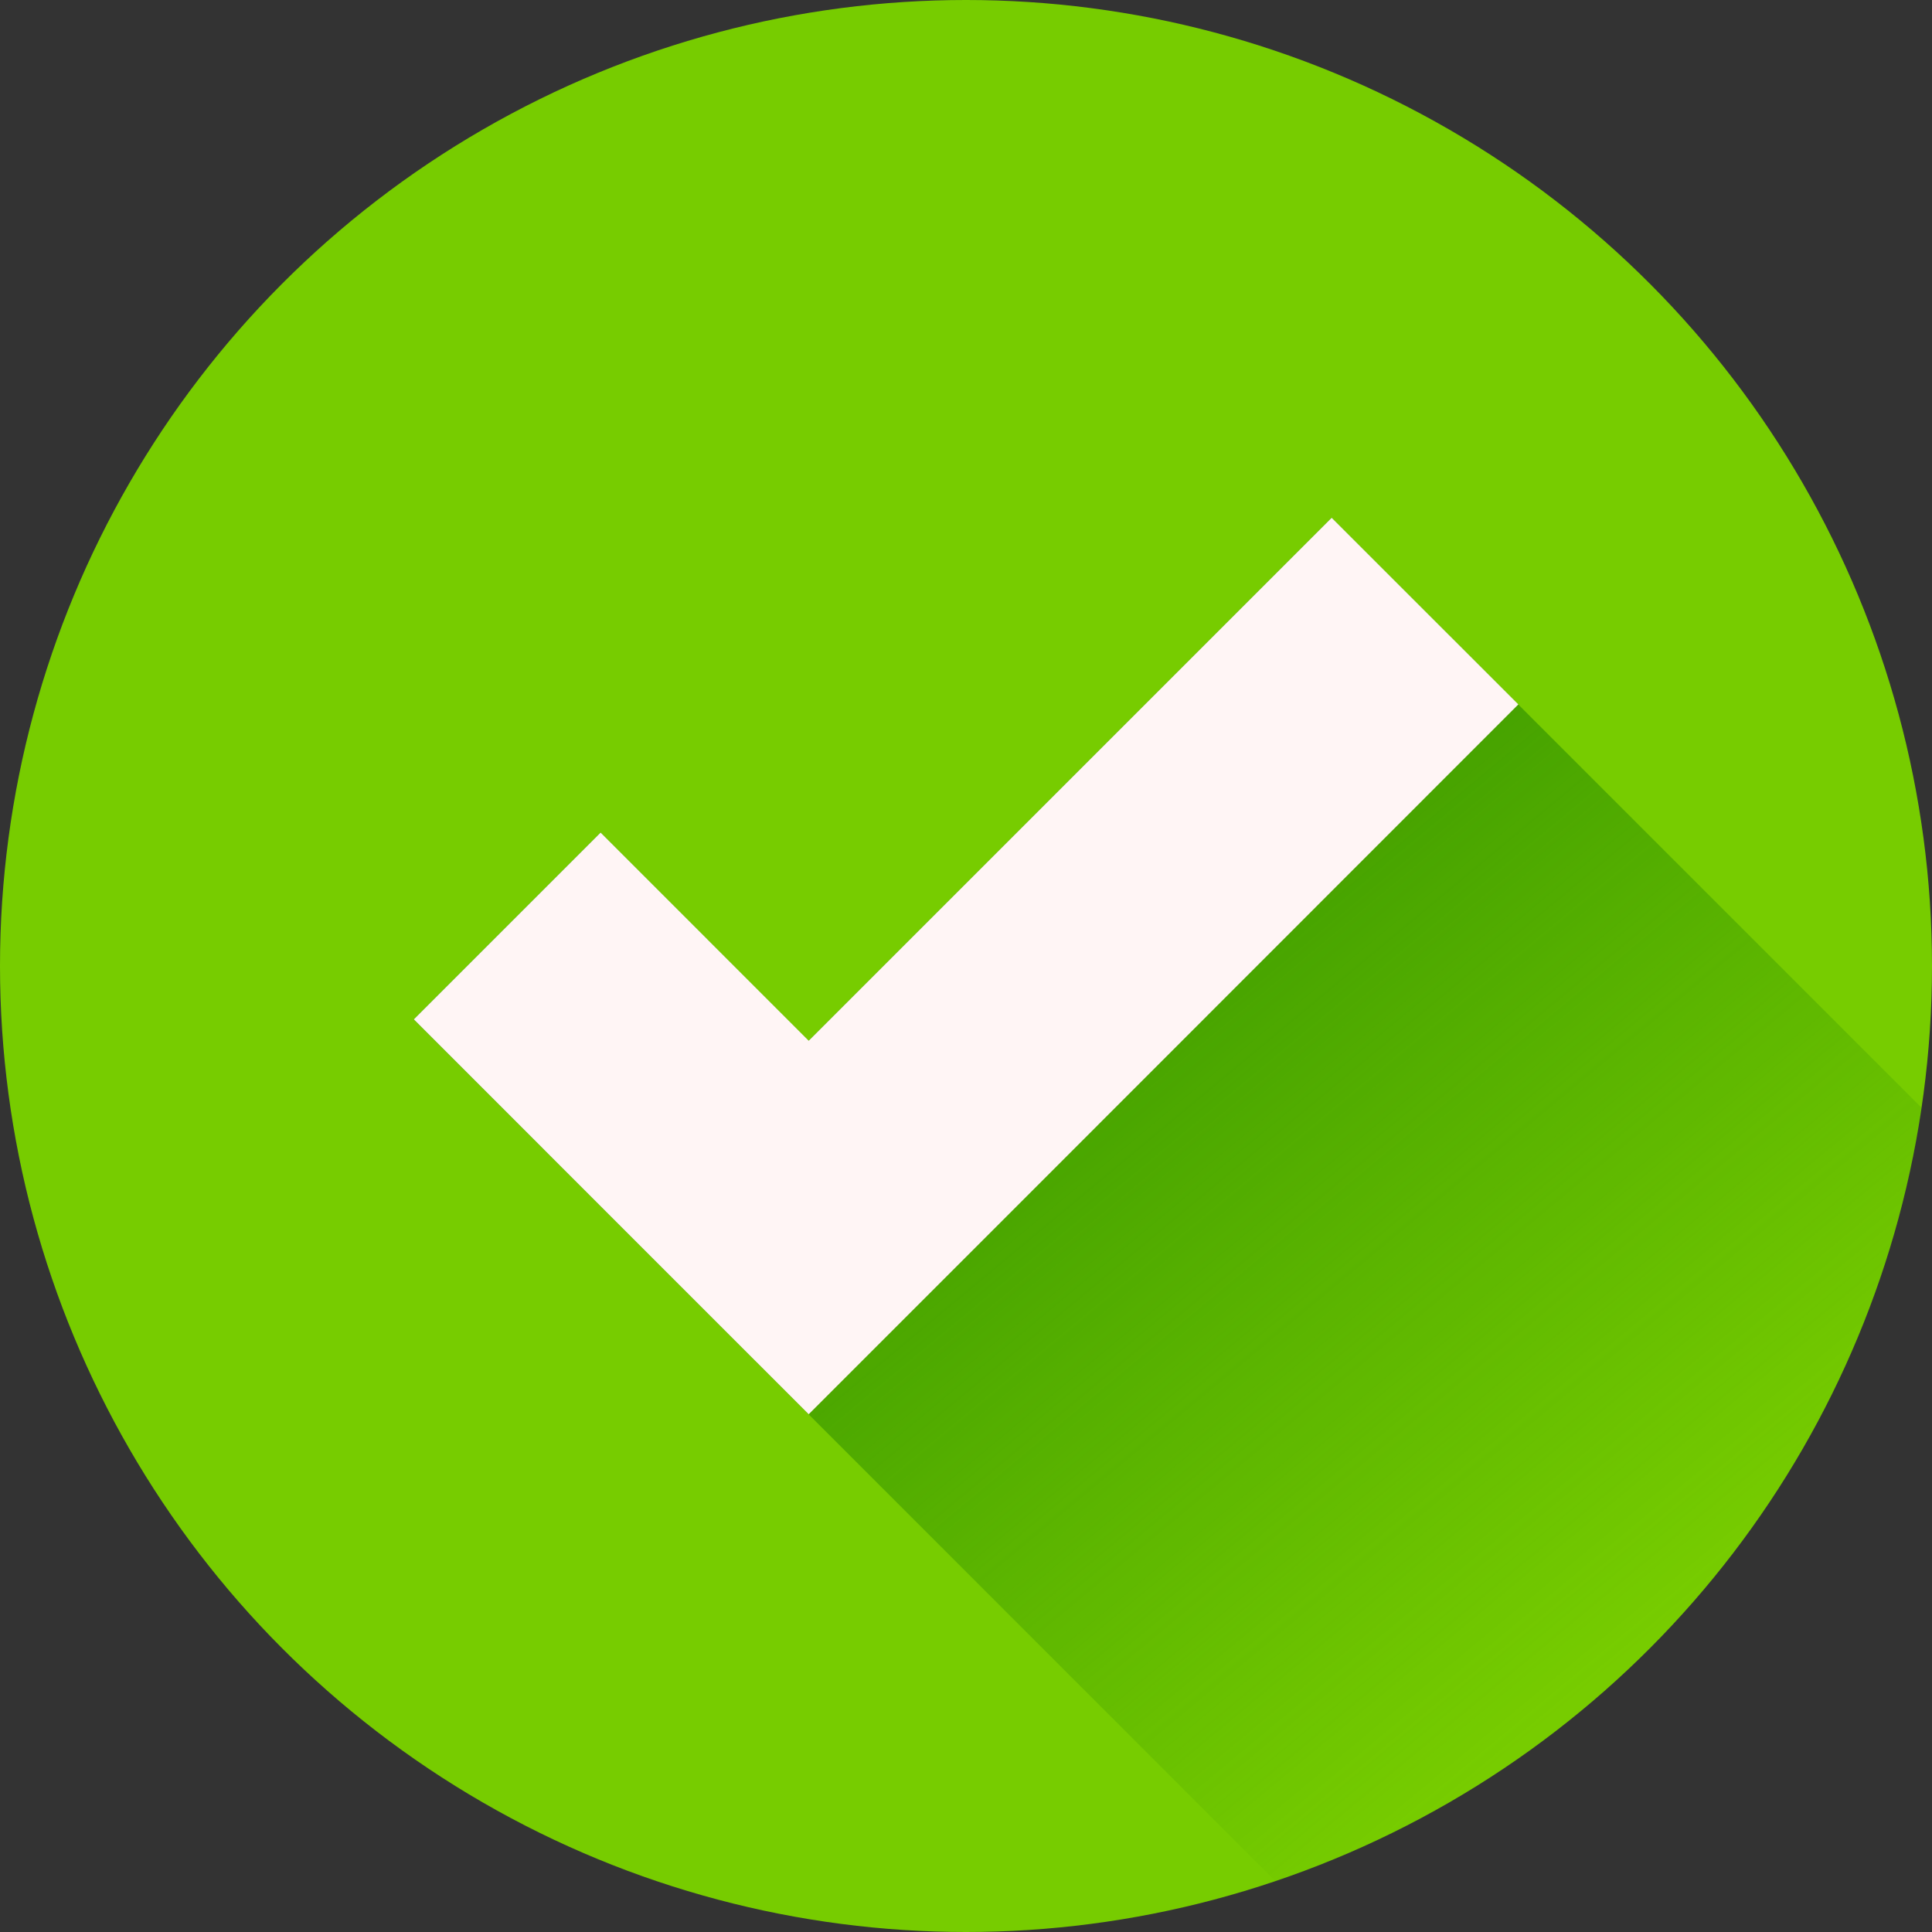 <svg xmlns="http://www.w3.org/2000/svg" xmlns:xlink="http://www.w3.org/1999/xlink" width="62" height="62" viewBox="0 0 62 62"><rect x="0" y="0" width="62" height="62" fill="#333333" stroke="none"/><defs><linearGradient id="a" x1="0.235" y1="0.108" x2="0.854" y2="0.791" gradientUnits="objectBoundingBox"><stop offset="0" stop-color="#288900"/><stop offset="1" stop-color="#288900" stop-opacity="0"/></linearGradient></defs><circle cx="31" cy="31" r="31" fill="#7c0"/><path d="M158.023,156.148a31.05,31.05,0,0,1-20.732,24.824l-27.66-27.665,5.994-5.994,6.678,6.68,16.782-16.782Z" transform="translate(-96.354 -120.595)" fill="url(#a)"/><path d="M145.079,143.2,128.3,159.987l-.942.942-5.052,5.051-5.994-5.993-6.678-6.68,5.994-5.994,6.678,6.68,5.052-5.052,11.73-11.73Z" transform="translate(-96.354 -120.595)" fill="#fff5f5"/></svg>